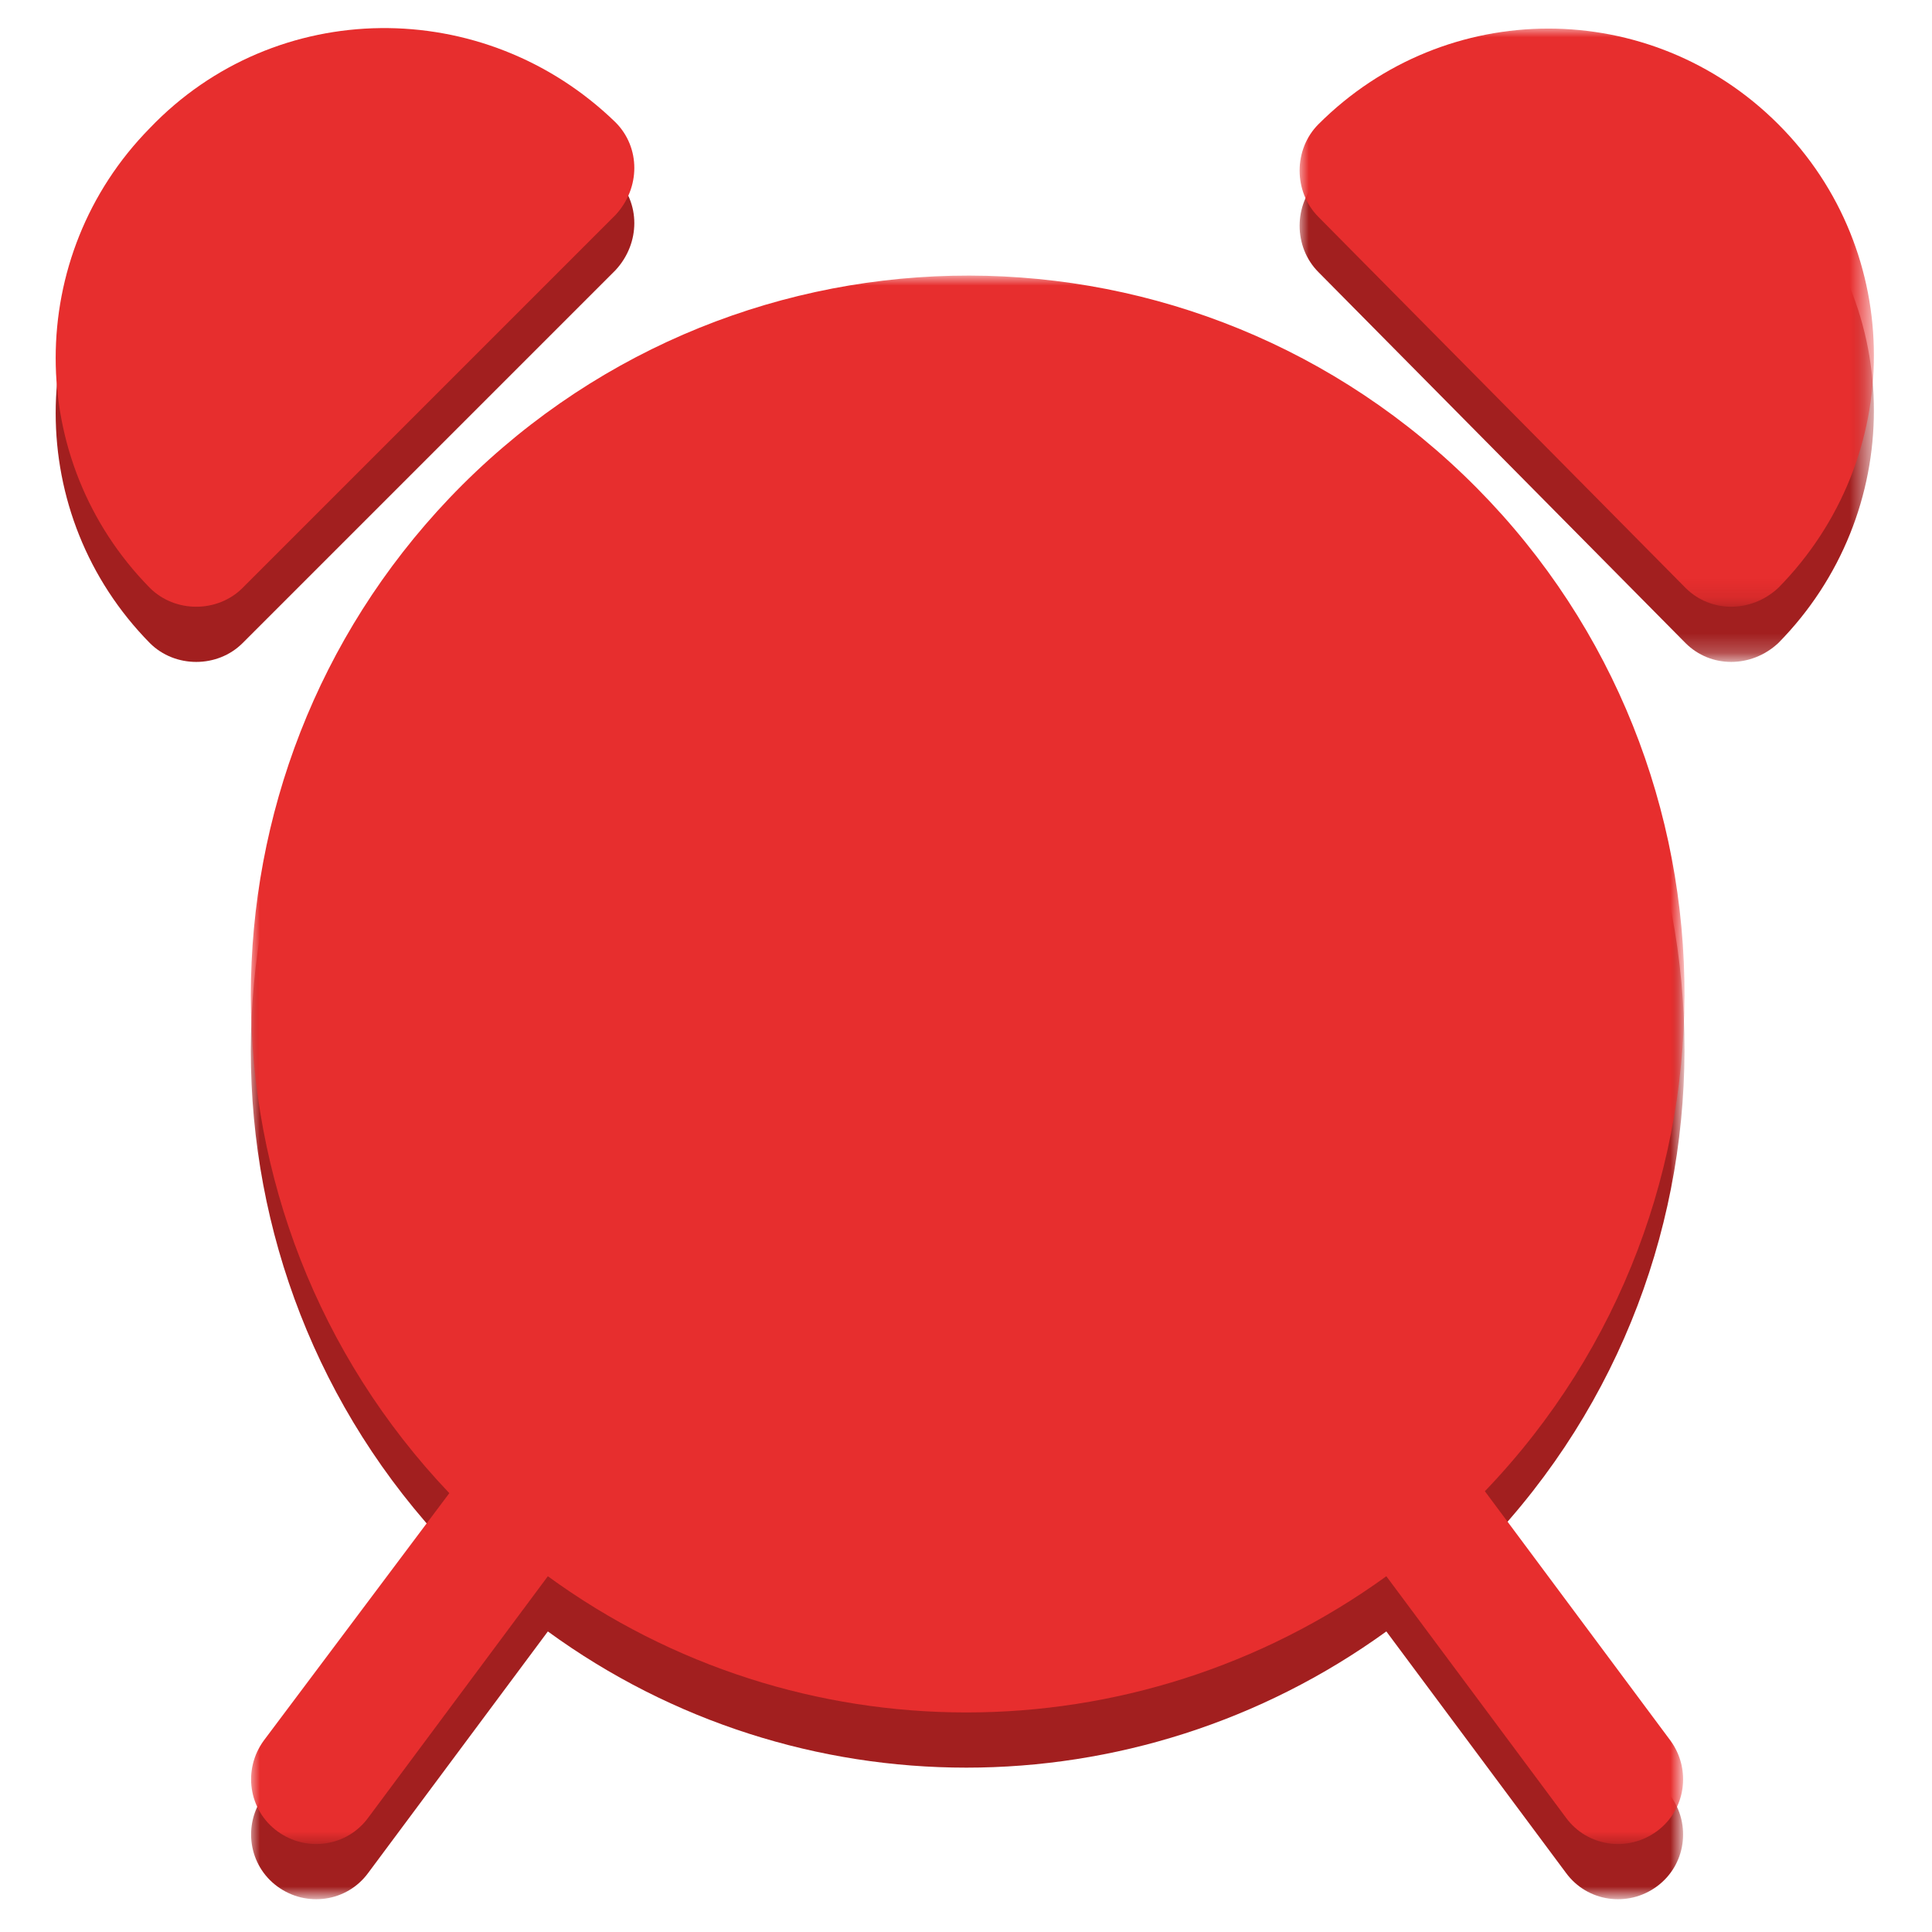 <?xml version="1.0" encoding="utf-8"?>
<!-- Generator: Adobe Illustrator 24.3.0, SVG Export Plug-In . SVG Version: 6.00 Build 0)  -->
<svg version="1.1" id="Layer_1" xmlns="http://www.w3.org/2000/svg" xmlns:xlink="http://www.w3.org/1999/xlink" x="0px" y="0px"
	 viewBox="0 0 100 100" style="enable-background:new 0 0 100 100;" xml:space="preserve">
<style type="text/css">
	.st0{filter:url(#Adobe_OpacityMaskFilter);}
	.st1{fill-rule:evenodd;clip-rule:evenodd;fill:#FFFFFF;}
	.st2{mask:url(#mask-3_1_);fill-rule:evenodd;clip-rule:evenodd;fill:#A21F1F;}
	.st3{fill-rule:evenodd;clip-rule:evenodd;fill:#A21F1F;}
	.st4{filter:url(#Adobe_OpacityMaskFilter_1_);}
	.st5{mask:url(#mask-5_1_);fill-rule:evenodd;clip-rule:evenodd;fill:#A21F1F;}
	.st6{filter:url(#Adobe_OpacityMaskFilter_2_);}
	.st7{mask:url(#mask-8_1_);fill-rule:evenodd;clip-rule:evenodd;fill:#E72E2E;}
	.st8{fill-rule:evenodd;clip-rule:evenodd;fill:#E72E2E;}
	.st9{filter:url(#Adobe_OpacityMaskFilter_3_);}
	.st10{mask:url(#mask-10_1_);fill-rule:evenodd;clip-rule:evenodd;fill:#E72E2E;}
</style>
<g id="Page-1">
	<g id="test2_pc" transform="translate(-1320, -200)">
		<g id="icon_x2F_clock" transform="translate(1320, 200)">
			<g id="Group-9">
				<g transform="translate(2.857, 4.286)">
					<g id="Group-3" transform="translate(10, 12.857)">
						<g id="Clip-2">
						</g>
						<defs>
							<filter id="Adobe_OpacityMaskFilter" filterUnits="userSpaceOnUse" x="0.1" y="0" width="74.2" height="81.2">
								<feColorMatrix  type="matrix" values="1 0 0 0 0  0 1 0 0 0  0 0 1 0 0  0 0 0 1 0"/>
							</filter>
						</defs>
						<mask maskUnits="userSpaceOnUse" x="0.1" y="0" width="74.2" height="81.2" id="mask-3_1_">
							<g class="st0">
								<polygon id="path-2_1_" class="st1" points="0.1,0 74.3,0 74.3,81.2 0.1,81.2 								"/>
							</g>
						</mask>
						<path id="Fill-1" class="st2" d="M64,62.9c14.2-14.8,13.7-38.4-1.1-52.6C48.1-3.9,24.6-3.4,10.4,11.5
							c-13.7,14.4-13.7,37.1,0,51.5L0.8,75.8c-1.1,1.5-0.8,3.6,0.7,4.7c1.5,1.1,3.6,0.8,4.7-0.7l9.3-12.5c12.9,9.4,30.4,9.4,43.4,0
							l9.3,12.5c1.1,1.5,3.2,1.8,4.7,0.7c1.5-1.1,1.8-3.2,0.7-4.7L64,62.9z"/>
					</g>
					<path id="Fill-4" class="st3" d="M29,4.9C22.2-1.7,11.4-1.6,4.9,5.2c-6.5,6.6-6.5,17.2,0,23.8c1.3,1.3,3.5,1.3,4.8,0L29,9.7
						C30.3,8.3,30.3,6.2,29,4.9"/>
					<g id="Group-8" transform="translate(64.286, 0)">
						<g id="Clip-7">
						</g>
						<defs>
							<filter id="Adobe_OpacityMaskFilter_1_" filterUnits="userSpaceOnUse" x="0.1" y="0" width="29.7" height="29.9">
								<feColorMatrix  type="matrix" values="1 0 0 0 0  0 1 0 0 0  0 0 1 0 0  0 0 0 1 0"/>
							</filter>
						</defs>
						<mask maskUnits="userSpaceOnUse" x="0.1" y="0" width="29.7" height="29.9" id="mask-5_1_">
							<g class="st4">
								<polygon id="path-4_1_" class="st1" points="0.1,0 29.8,0 29.8,30 0.1,30 								"/>
							</g>
						</mask>
						<path id="Fill-6" class="st5" d="M24.9,5C18.3-1.6,7.7-1.6,1.1,5c-1.3,1.3-1.3,3.5,0,4.8L20.1,29c1.3,1.3,3.4,1.3,4.8,0
							C31.5,22.3,31.5,11.6,24.9,5"/>
					</g>
				</g>
			</g>
			<g id="Group-9-Copy">
				<g transform="translate(2.857, 1.429)">
					<g id="Group-3_1_" transform="translate(10, 12.857)">
						<g id="Clip-2_1_">
						</g>
						<defs>
							<filter id="Adobe_OpacityMaskFilter_2_" filterUnits="userSpaceOnUse" x="0.1" y="0" width="74.2" height="81.2">
								<feColorMatrix  type="matrix" values="1 0 0 0 0  0 1 0 0 0  0 0 1 0 0  0 0 0 1 0"/>
							</filter>
						</defs>
						<mask maskUnits="userSpaceOnUse" x="0.1" y="0" width="74.2" height="81.2" id="mask-8_1_">
							<g class="st6">
								<polygon id="path-7_1_" class="st1" points="0.1,0 74.3,0 74.3,81.2 0.1,81.2 								"/>
							</g>
						</mask>
						<path id="Fill-1_1_" class="st7" d="M64,62.9c14.2-14.8,13.7-38.4-1.1-52.6C48.1-3.9,24.6-3.4,10.4,11.5
							c-13.7,14.4-13.7,37.1,0,51.5L0.8,75.8c-1.1,1.5-0.8,3.6,0.7,4.7c1.5,1.1,3.6,0.8,4.7-0.7l9.3-12.5c12.9,9.4,30.4,9.4,43.4,0
							l9.3,12.5c1.1,1.5,3.2,1.8,4.7,0.7c1.5-1.1,1.8-3.2,0.7-4.7L64,62.9z"/>
					</g>
					<path id="Fill-4_1_" class="st8" d="M29,4.9C22.2-1.7,11.4-1.6,4.9,5.2c-6.5,6.6-6.5,17.2,0,23.8c1.3,1.3,3.5,1.3,4.8,0L29,9.7
						C30.3,8.3,30.3,6.2,29,4.9"/>
					<g id="Group-8_1_" transform="translate(64.286, 0)">
						<g id="Clip-7_1_">
						</g>
						<defs>
							<filter id="Adobe_OpacityMaskFilter_3_" filterUnits="userSpaceOnUse" x="0.1" y="0" width="29.7" height="29.9">
								<feColorMatrix  type="matrix" values="1 0 0 0 0  0 1 0 0 0  0 0 1 0 0  0 0 0 1 0"/>
							</filter>
						</defs>
						<mask maskUnits="userSpaceOnUse" x="0.1" y="0" width="29.7" height="29.9" id="mask-10_1_">
							<g class="st9">
								<polygon id="path-9_1_" class="st1" points="0.1,0 29.8,0 29.8,30 0.1,30 								"/>
							</g>
						</mask>
						<path id="Fill-6_1_" class="st10" d="M24.9,5C18.3-1.6,7.7-1.6,1.1,5c-1.3,1.3-1.3,3.5,0,4.8L20.1,29c1.3,1.3,3.4,1.3,4.8,0
							C31.5,22.3,31.5,11.6,24.9,5"/>
					</g>
				</g>
			</g>
		</g>
	</g>
</g>
</svg>
